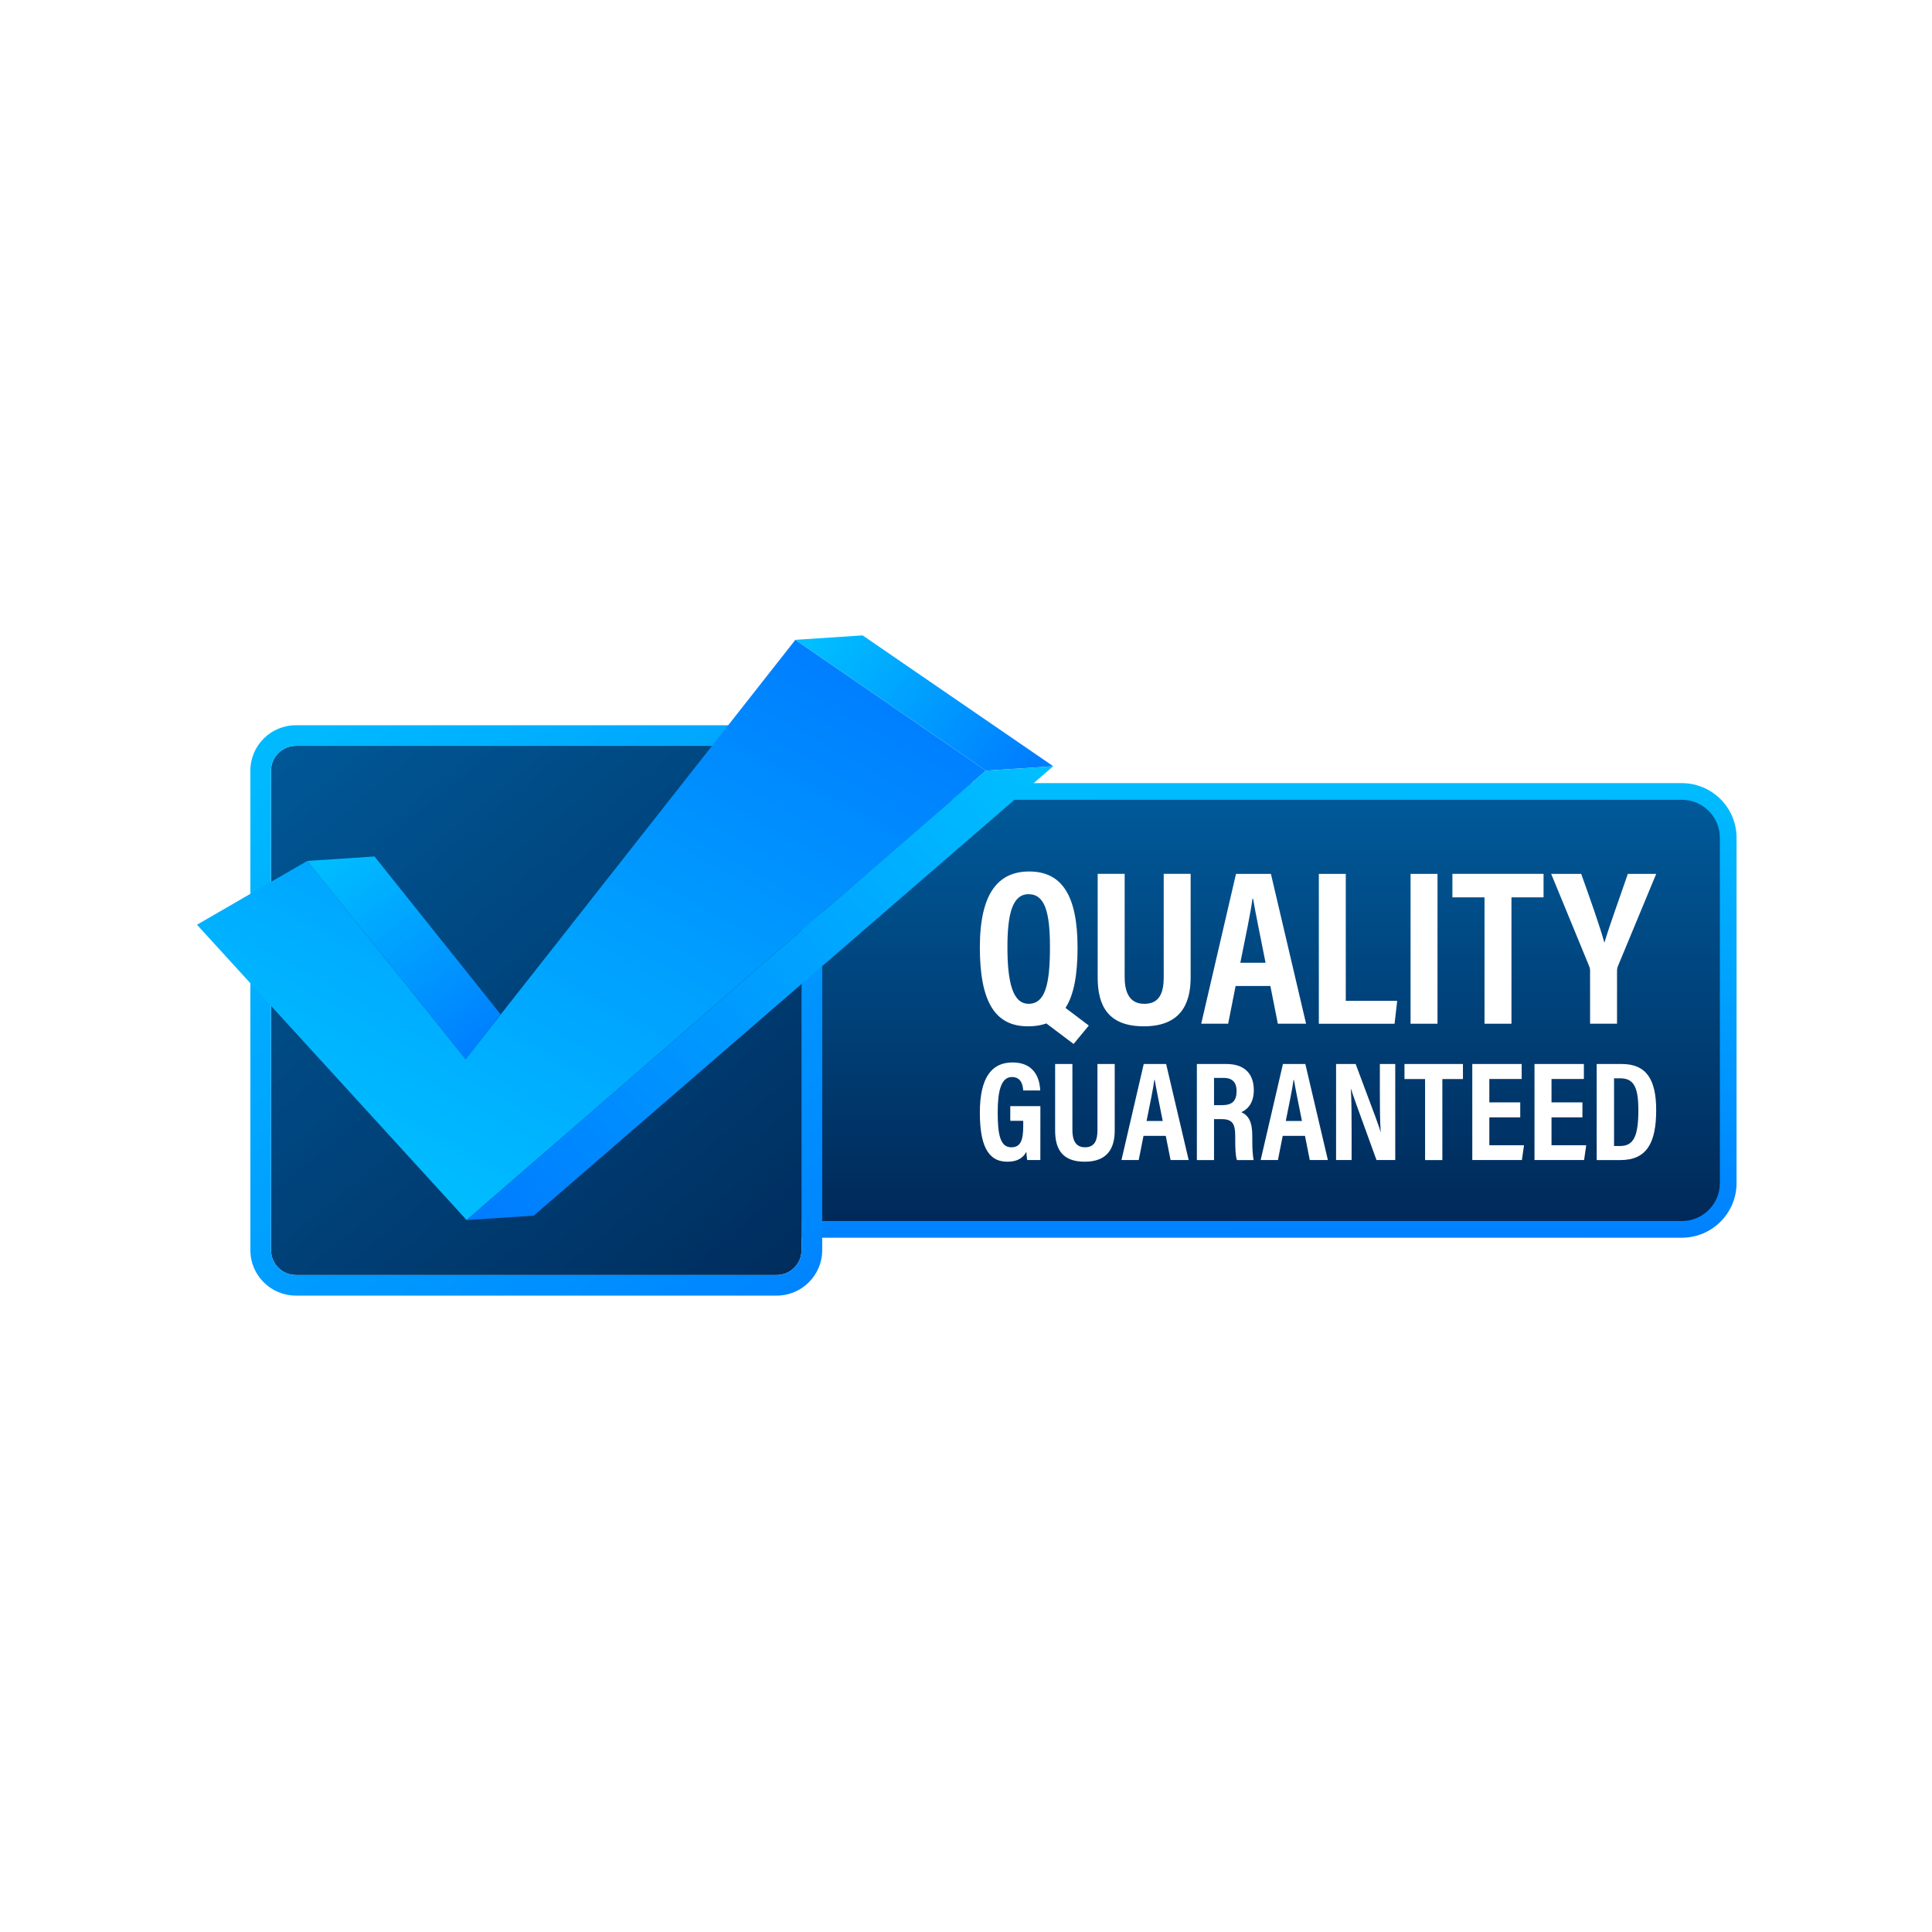 <svg version="1.2" preserveAspectRatio="xMidYMid meet" height="512" viewBox="0 0 384 384" zoomAndPan="magnify" width="512" xmlns:xlink="http://www.w3.org/1999/xlink" xmlns="http://www.w3.org/2000/svg"><defs><clipPath id="4878947394"><path d="M 134 155 L 345.152 155 L 345.152 247 L 134 247 Z M 134 155"></path></clipPath><clipPath id="5fa340499e"><path d="M 334.281 155.652 L 134.035 155.652 L 134.035 246.004 L 334.281 246.004 C 340.273 246.004 345.152 241.141 345.152 235.164 L 345.152 166.492 C 345.152 160.516 340.273 155.652 334.281 155.652 Z M 334.281 155.652"></path></clipPath><linearGradient id="ed37315a64" y2="339.408" gradientUnits="userSpaceOnUse" x2="327.818" y1="189.843" gradientTransform="matrix(0.612,0,0,0.61,39.152,39.284)" x1="327.143"><stop offset="0" style="stop-color:#00bdff;stop-opacity:1;"></stop><stop offset="0.01" style="stop-color:#00bcff;stop-opacity:1;"></stop><stop offset="0.016" style="stop-color:#00bcff;stop-opacity:1;"></stop><stop offset="0.031" style="stop-color:#00bbff;stop-opacity:1;"></stop><stop offset="0.047" style="stop-color:#00baff;stop-opacity:1;"></stop><stop offset="0.062" style="stop-color:#00baff;stop-opacity:1;"></stop><stop offset="0.078" style="stop-color:#00b9ff;stop-opacity:1;"></stop><stop offset="0.094" style="stop-color:#00b8ff;stop-opacity:1;"></stop><stop offset="0.109" style="stop-color:#00b7ff;stop-opacity:1;"></stop><stop offset="0.125" style="stop-color:#00b6ff;stop-opacity:1;"></stop><stop offset="0.141" style="stop-color:#00b5ff;stop-opacity:1;"></stop><stop offset="0.156" style="stop-color:#00b4ff;stop-opacity:1;"></stop><stop offset="0.172" style="stop-color:#00b3ff;stop-opacity:1;"></stop><stop offset="0.188" style="stop-color:#00b2ff;stop-opacity:1;"></stop><stop offset="0.203" style="stop-color:#00b1ff;stop-opacity:1;"></stop><stop offset="0.219" style="stop-color:#00b0ff;stop-opacity:1;"></stop><stop offset="0.234" style="stop-color:#00afff;stop-opacity:1;"></stop><stop offset="0.25" style="stop-color:#00aeff;stop-opacity:1;"></stop><stop offset="0.266" style="stop-color:#00adff;stop-opacity:1;"></stop><stop offset="0.281" style="stop-color:#00acff;stop-opacity:1;"></stop><stop offset="0.297" style="stop-color:#00abff;stop-opacity:1;"></stop><stop offset="0.312" style="stop-color:#00aaff;stop-opacity:1;"></stop><stop offset="0.328" style="stop-color:#00a9ff;stop-opacity:1;"></stop><stop offset="0.344" style="stop-color:#00a8ff;stop-opacity:1;"></stop><stop offset="0.359" style="stop-color:#00a8ff;stop-opacity:1;"></stop><stop offset="0.375" style="stop-color:#00a7ff;stop-opacity:1;"></stop><stop offset="0.391" style="stop-color:#00a6ff;stop-opacity:1;"></stop><stop offset="0.406" style="stop-color:#00a5ff;stop-opacity:1;"></stop><stop offset="0.422" style="stop-color:#00a4ff;stop-opacity:1;"></stop><stop offset="0.438" style="stop-color:#00a3ff;stop-opacity:1;"></stop><stop offset="0.453" style="stop-color:#00a2ff;stop-opacity:1;"></stop><stop offset="0.469" style="stop-color:#00a1ff;stop-opacity:1;"></stop><stop offset="0.484" style="stop-color:#00a0ff;stop-opacity:1;"></stop><stop offset="0.5" style="stop-color:#009fff;stop-opacity:1;"></stop><stop offset="0.516" style="stop-color:#009eff;stop-opacity:1;"></stop><stop offset="0.531" style="stop-color:#009dff;stop-opacity:1;"></stop><stop offset="0.547" style="stop-color:#009cff;stop-opacity:1;"></stop><stop offset="0.562" style="stop-color:#009bff;stop-opacity:1;"></stop><stop offset="0.578" style="stop-color:#009aff;stop-opacity:1;"></stop><stop offset="0.594" style="stop-color:#0099ff;stop-opacity:1;"></stop><stop offset="0.609" style="stop-color:#0098ff;stop-opacity:1;"></stop><stop offset="0.625" style="stop-color:#0097ff;stop-opacity:1;"></stop><stop offset="0.641" style="stop-color:#0096ff;stop-opacity:1;"></stop><stop offset="0.656" style="stop-color:#0096ff;stop-opacity:1;"></stop><stop offset="0.672" style="stop-color:#0095ff;stop-opacity:1;"></stop><stop offset="0.688" style="stop-color:#0094ff;stop-opacity:1;"></stop><stop offset="0.703" style="stop-color:#0093ff;stop-opacity:1;"></stop><stop offset="0.719" style="stop-color:#0092ff;stop-opacity:1;"></stop><stop offset="0.734" style="stop-color:#0091ff;stop-opacity:1;"></stop><stop offset="0.75" style="stop-color:#0090ff;stop-opacity:1;"></stop><stop offset="0.766" style="stop-color:#008fff;stop-opacity:1;"></stop><stop offset="0.781" style="stop-color:#008eff;stop-opacity:1;"></stop><stop offset="0.797" style="stop-color:#008dff;stop-opacity:1;"></stop><stop offset="0.812" style="stop-color:#008cff;stop-opacity:1;"></stop><stop offset="0.828" style="stop-color:#008bff;stop-opacity:1;"></stop><stop offset="0.844" style="stop-color:#008aff;stop-opacity:1;"></stop><stop offset="0.859" style="stop-color:#0089ff;stop-opacity:1;"></stop><stop offset="0.875" style="stop-color:#0088ff;stop-opacity:1;"></stop><stop offset="0.891" style="stop-color:#0087ff;stop-opacity:1;"></stop><stop offset="0.906" style="stop-color:#0086ff;stop-opacity:1;"></stop><stop offset="0.922" style="stop-color:#0085ff;stop-opacity:1;"></stop><stop offset="0.938" style="stop-color:#0085ff;stop-opacity:1;"></stop><stop offset="0.953" style="stop-color:#0084ff;stop-opacity:1;"></stop><stop offset="0.969" style="stop-color:#0083ff;stop-opacity:1;"></stop><stop offset="0.984" style="stop-color:#0082ff;stop-opacity:1;"></stop><stop offset="0.99" style="stop-color:#0081ff;stop-opacity:1;"></stop><stop offset="1" style="stop-color:#0080ff;stop-opacity:1;"></stop></linearGradient><clipPath id="9014ebb30a"><path d="M 134 158 L 342 158 L 342 243 L 134 243 Z M 134 158"></path></clipPath><clipPath id="1d8d782b06"><path d="M 334.281 158.965 L 134.035 158.965 L 134.035 242.691 L 334.281 242.691 C 338.449 242.691 341.836 239.32 341.836 235.156 L 341.836 166.492 C 341.828 162.336 338.449 158.965 334.281 158.965 Z M 334.281 158.965"></path></clipPath><linearGradient id="732b9bb0ac" y2="333.2" gradientUnits="userSpaceOnUse" x2="324.807" y1="196.05" gradientTransform="matrix(0.612,0,0,0.61,39.152,39.284)" x1="324.807"><stop offset="0" style="stop-color:#005999;stop-opacity:1;"></stop><stop offset="0.008" style="stop-color:#005999;stop-opacity:1;"></stop><stop offset="0.016" style="stop-color:#005998;stop-opacity:1;"></stop><stop offset="0.023" style="stop-color:#005898;stop-opacity:1;"></stop><stop offset="0.031" style="stop-color:#005897;stop-opacity:1;"></stop><stop offset="0.039" style="stop-color:#005897;stop-opacity:1;"></stop><stop offset="0.047" style="stop-color:#005796;stop-opacity:1;"></stop><stop offset="0.055" style="stop-color:#005796;stop-opacity:1;"></stop><stop offset="0.062" style="stop-color:#005795;stop-opacity:1;"></stop><stop offset="0.07" style="stop-color:#005695;stop-opacity:1;"></stop><stop offset="0.078" style="stop-color:#005694;stop-opacity:1;"></stop><stop offset="0.086" style="stop-color:#005594;stop-opacity:1;"></stop><stop offset="0.094" style="stop-color:#005593;stop-opacity:1;"></stop><stop offset="0.102" style="stop-color:#005593;stop-opacity:1;"></stop><stop offset="0.109" style="stop-color:#005492;stop-opacity:1;"></stop><stop offset="0.117" style="stop-color:#005492;stop-opacity:1;"></stop><stop offset="0.125" style="stop-color:#005391;stop-opacity:1;"></stop><stop offset="0.133" style="stop-color:#005391;stop-opacity:1;"></stop><stop offset="0.141" style="stop-color:#005390;stop-opacity:1;"></stop><stop offset="0.148" style="stop-color:#005290;stop-opacity:1;"></stop><stop offset="0.156" style="stop-color:#00528f;stop-opacity:1;"></stop><stop offset="0.164" style="stop-color:#00528f;stop-opacity:1;"></stop><stop offset="0.172" style="stop-color:#00518e;stop-opacity:1;"></stop><stop offset="0.18" style="stop-color:#00518e;stop-opacity:1;"></stop><stop offset="0.188" style="stop-color:#00508d;stop-opacity:1;"></stop><stop offset="0.195" style="stop-color:#00508d;stop-opacity:1;"></stop><stop offset="0.203" style="stop-color:#00508c;stop-opacity:1;"></stop><stop offset="0.211" style="stop-color:#004f8c;stop-opacity:1;"></stop><stop offset="0.219" style="stop-color:#004f8b;stop-opacity:1;"></stop><stop offset="0.227" style="stop-color:#004f8b;stop-opacity:1;"></stop><stop offset="0.234" style="stop-color:#004e8a;stop-opacity:1;"></stop><stop offset="0.242" style="stop-color:#004e8a;stop-opacity:1;"></stop><stop offset="0.25" style="stop-color:#004d89;stop-opacity:1;"></stop><stop offset="0.258" style="stop-color:#004d89;stop-opacity:1;"></stop><stop offset="0.266" style="stop-color:#004d88;stop-opacity:1;"></stop><stop offset="0.273" style="stop-color:#004c88;stop-opacity:1;"></stop><stop offset="0.281" style="stop-color:#004c87;stop-opacity:1;"></stop><stop offset="0.289" style="stop-color:#004c87;stop-opacity:1;"></stop><stop offset="0.297" style="stop-color:#004b86;stop-opacity:1;"></stop><stop offset="0.305" style="stop-color:#004b86;stop-opacity:1;"></stop><stop offset="0.312" style="stop-color:#004a85;stop-opacity:1;"></stop><stop offset="0.32" style="stop-color:#004a85;stop-opacity:1;"></stop><stop offset="0.328" style="stop-color:#004a84;stop-opacity:1;"></stop><stop offset="0.336" style="stop-color:#004984;stop-opacity:1;"></stop><stop offset="0.344" style="stop-color:#004983;stop-opacity:1;"></stop><stop offset="0.352" style="stop-color:#004983;stop-opacity:1;"></stop><stop offset="0.359" style="stop-color:#004882;stop-opacity:1;"></stop><stop offset="0.367" style="stop-color:#004882;stop-opacity:1;"></stop><stop offset="0.375" style="stop-color:#004781;stop-opacity:1;"></stop><stop offset="0.383" style="stop-color:#004781;stop-opacity:1;"></stop><stop offset="0.391" style="stop-color:#004780;stop-opacity:1;"></stop><stop offset="0.398" style="stop-color:#004680;stop-opacity:1;"></stop><stop offset="0.406" style="stop-color:#00467f;stop-opacity:1;"></stop><stop offset="0.414" style="stop-color:#00457f;stop-opacity:1;"></stop><stop offset="0.422" style="stop-color:#00457e;stop-opacity:1;"></stop><stop offset="0.43" style="stop-color:#00457e;stop-opacity:1;"></stop><stop offset="0.438" style="stop-color:#00447d;stop-opacity:1;"></stop><stop offset="0.445" style="stop-color:#00447d;stop-opacity:1;"></stop><stop offset="0.453" style="stop-color:#00447c;stop-opacity:1;"></stop><stop offset="0.461" style="stop-color:#00437c;stop-opacity:1;"></stop><stop offset="0.469" style="stop-color:#00437b;stop-opacity:1;"></stop><stop offset="0.477" style="stop-color:#00427b;stop-opacity:1;"></stop><stop offset="0.484" style="stop-color:#00427a;stop-opacity:1;"></stop><stop offset="0.492" style="stop-color:#00427a;stop-opacity:1;"></stop><stop offset="0.5" style="stop-color:#004179;stop-opacity:1;"></stop><stop offset="0.508" style="stop-color:#004179;stop-opacity:1;"></stop><stop offset="0.516" style="stop-color:#004178;stop-opacity:1;"></stop><stop offset="0.523" style="stop-color:#004078;stop-opacity:1;"></stop><stop offset="0.531" style="stop-color:#004077;stop-opacity:1;"></stop><stop offset="0.539" style="stop-color:#003f77;stop-opacity:1;"></stop><stop offset="0.547" style="stop-color:#003f76;stop-opacity:1;"></stop><stop offset="0.555" style="stop-color:#003f76;stop-opacity:1;"></stop><stop offset="0.562" style="stop-color:#003e75;stop-opacity:1;"></stop><stop offset="0.57" style="stop-color:#003e74;stop-opacity:1;"></stop><stop offset="0.578" style="stop-color:#003e74;stop-opacity:1;"></stop><stop offset="0.586" style="stop-color:#003d73;stop-opacity:1;"></stop><stop offset="0.594" style="stop-color:#003d73;stop-opacity:1;"></stop><stop offset="0.602" style="stop-color:#003c72;stop-opacity:1;"></stop><stop offset="0.609" style="stop-color:#003c72;stop-opacity:1;"></stop><stop offset="0.617" style="stop-color:#003c71;stop-opacity:1;"></stop><stop offset="0.625" style="stop-color:#003b71;stop-opacity:1;"></stop><stop offset="0.633" style="stop-color:#003b70;stop-opacity:1;"></stop><stop offset="0.641" style="stop-color:#003a70;stop-opacity:1;"></stop><stop offset="0.648" style="stop-color:#003a6f;stop-opacity:1;"></stop><stop offset="0.656" style="stop-color:#003a6f;stop-opacity:1;"></stop><stop offset="0.664" style="stop-color:#00396e;stop-opacity:1;"></stop><stop offset="0.672" style="stop-color:#00396e;stop-opacity:1;"></stop><stop offset="0.68" style="stop-color:#00396d;stop-opacity:1;"></stop><stop offset="0.688" style="stop-color:#00386d;stop-opacity:1;"></stop><stop offset="0.695" style="stop-color:#00386c;stop-opacity:1;"></stop><stop offset="0.703" style="stop-color:#00376c;stop-opacity:1;"></stop><stop offset="0.711" style="stop-color:#00376b;stop-opacity:1;"></stop><stop offset="0.719" style="stop-color:#00376b;stop-opacity:1;"></stop><stop offset="0.727" style="stop-color:#00366a;stop-opacity:1;"></stop><stop offset="0.734" style="stop-color:#00366a;stop-opacity:1;"></stop><stop offset="0.742" style="stop-color:#003669;stop-opacity:1;"></stop><stop offset="0.75" style="stop-color:#003569;stop-opacity:1;"></stop><stop offset="0.758" style="stop-color:#003568;stop-opacity:1;"></stop><stop offset="0.766" style="stop-color:#003468;stop-opacity:1;"></stop><stop offset="0.773" style="stop-color:#003467;stop-opacity:1;"></stop><stop offset="0.781" style="stop-color:#003467;stop-opacity:1;"></stop><stop offset="0.789" style="stop-color:#003366;stop-opacity:1;"></stop><stop offset="0.797" style="stop-color:#003366;stop-opacity:1;"></stop><stop offset="0.805" style="stop-color:#003365;stop-opacity:1;"></stop><stop offset="0.812" style="stop-color:#003265;stop-opacity:1;"></stop><stop offset="0.82" style="stop-color:#003264;stop-opacity:1;"></stop><stop offset="0.828" style="stop-color:#003164;stop-opacity:1;"></stop><stop offset="0.836" style="stop-color:#003163;stop-opacity:1;"></stop><stop offset="0.844" style="stop-color:#003163;stop-opacity:1;"></stop><stop offset="0.852" style="stop-color:#003062;stop-opacity:1;"></stop><stop offset="0.859" style="stop-color:#003062;stop-opacity:1;"></stop><stop offset="0.867" style="stop-color:#003061;stop-opacity:1;"></stop><stop offset="0.875" style="stop-color:#002f61;stop-opacity:1;"></stop><stop offset="0.883" style="stop-color:#002f60;stop-opacity:1;"></stop><stop offset="0.891" style="stop-color:#002e60;stop-opacity:1;"></stop><stop offset="0.898" style="stop-color:#002e5f;stop-opacity:1;"></stop><stop offset="0.906" style="stop-color:#002e5f;stop-opacity:1;"></stop><stop offset="0.914" style="stop-color:#002d5e;stop-opacity:1;"></stop><stop offset="0.922" style="stop-color:#002d5e;stop-opacity:1;"></stop><stop offset="0.93" style="stop-color:#002c5d;stop-opacity:1;"></stop><stop offset="0.938" style="stop-color:#002c5d;stop-opacity:1;"></stop><stop offset="0.945" style="stop-color:#002c5c;stop-opacity:1;"></stop><stop offset="0.953" style="stop-color:#002b5c;stop-opacity:1;"></stop><stop offset="0.961" style="stop-color:#002b5b;stop-opacity:1;"></stop><stop offset="0.969" style="stop-color:#002b5b;stop-opacity:1;"></stop><stop offset="0.977" style="stop-color:#002a5a;stop-opacity:1;"></stop><stop offset="0.984" style="stop-color:#002a5a;stop-opacity:1;"></stop><stop offset="0.992" style="stop-color:#002959;stop-opacity:1;"></stop><stop offset="1" style="stop-color:#002959;stop-opacity:1;"></stop></linearGradient><clipPath id="62f7bed5b3"><path d="M 53 148 L 160 148 L 160 254 L 53 254 Z M 53 148"></path></clipPath><clipPath id="c6108e53c2"><path d="M 58.809 148.238 C 56.086 148.238 53.871 150.449 53.871 153.168 L 53.871 248.488 C 53.871 251.207 56.086 253.418 58.809 253.418 L 154.371 253.418 C 157.098 253.418 159.312 251.207 159.312 248.488 L 159.312 153.168 C 159.312 150.449 157.098 148.238 154.371 148.238 Z M 58.809 148.238"></path></clipPath><linearGradient id="80b9603edd" y2="357.809" gradientUnits="userSpaceOnUse" x2="187.899" y1="171.44" gradientTransform="matrix(0.612,0,0,0.61,39.152,39.284)" x1="32.493"><stop offset="0" style="stop-color:#005897;stop-opacity:1;"></stop><stop offset="0.016" style="stop-color:#005797;stop-opacity:1;"></stop><stop offset="0.031" style="stop-color:#005796;stop-opacity:1;"></stop><stop offset="0.047" style="stop-color:#005695;stop-opacity:1;"></stop><stop offset="0.062" style="stop-color:#005594;stop-opacity:1;"></stop><stop offset="0.078" style="stop-color:#005593;stop-opacity:1;"></stop><stop offset="0.094" style="stop-color:#005492;stop-opacity:1;"></stop><stop offset="0.109" style="stop-color:#005391;stop-opacity:1;"></stop><stop offset="0.125" style="stop-color:#005390;stop-opacity:1;"></stop><stop offset="0.141" style="stop-color:#00528f;stop-opacity:1;"></stop><stop offset="0.156" style="stop-color:#00518e;stop-opacity:1;"></stop><stop offset="0.172" style="stop-color:#00518d;stop-opacity:1;"></stop><stop offset="0.188" style="stop-color:#00508c;stop-opacity:1;"></stop><stop offset="0.203" style="stop-color:#004f8c;stop-opacity:1;"></stop><stop offset="0.219" style="stop-color:#004f8b;stop-opacity:1;"></stop><stop offset="0.234" style="stop-color:#004e8a;stop-opacity:1;"></stop><stop offset="0.25" style="stop-color:#004d89;stop-opacity:1;"></stop><stop offset="0.266" style="stop-color:#004c88;stop-opacity:1;"></stop><stop offset="0.281" style="stop-color:#004c87;stop-opacity:1;"></stop><stop offset="0.297" style="stop-color:#004b86;stop-opacity:1;"></stop><stop offset="0.312" style="stop-color:#004a85;stop-opacity:1;"></stop><stop offset="0.328" style="stop-color:#004a84;stop-opacity:1;"></stop><stop offset="0.344" style="stop-color:#004983;stop-opacity:1;"></stop><stop offset="0.359" style="stop-color:#004882;stop-opacity:1;"></stop><stop offset="0.375" style="stop-color:#004882;stop-opacity:1;"></stop><stop offset="0.391" style="stop-color:#004781;stop-opacity:1;"></stop><stop offset="0.406" style="stop-color:#004680;stop-opacity:1;"></stop><stop offset="0.422" style="stop-color:#00467f;stop-opacity:1;"></stop><stop offset="0.438" style="stop-color:#00457e;stop-opacity:1;"></stop><stop offset="0.453" style="stop-color:#00447d;stop-opacity:1;"></stop><stop offset="0.455" style="stop-color:#00447c;stop-opacity:1;"></stop><stop offset="0.469" style="stop-color:#00437c;stop-opacity:1;"></stop><stop offset="0.484" style="stop-color:#00437b;stop-opacity:1;"></stop><stop offset="0.5" style="stop-color:#00427a;stop-opacity:1;"></stop><stop offset="0.516" style="stop-color:#004279;stop-opacity:1;"></stop><stop offset="0.531" style="stop-color:#004178;stop-opacity:1;"></stop><stop offset="0.545" style="stop-color:#004078;stop-opacity:1;"></stop><stop offset="0.547" style="stop-color:#004077;stop-opacity:1;"></stop><stop offset="0.562" style="stop-color:#004077;stop-opacity:1;"></stop><stop offset="0.578" style="stop-color:#003f76;stop-opacity:1;"></stop><stop offset="0.594" style="stop-color:#003e75;stop-opacity:1;"></stop><stop offset="0.609" style="stop-color:#003d74;stop-opacity:1;"></stop><stop offset="0.625" style="stop-color:#003d73;stop-opacity:1;"></stop><stop offset="0.641" style="stop-color:#003c72;stop-opacity:1;"></stop><stop offset="0.656" style="stop-color:#003b71;stop-opacity:1;"></stop><stop offset="0.672" style="stop-color:#003b70;stop-opacity:1;"></stop><stop offset="0.688" style="stop-color:#003a6f;stop-opacity:1;"></stop><stop offset="0.703" style="stop-color:#00396e;stop-opacity:1;"></stop><stop offset="0.719" style="stop-color:#00396e;stop-opacity:1;"></stop><stop offset="0.734" style="stop-color:#00386d;stop-opacity:1;"></stop><stop offset="0.75" style="stop-color:#00376c;stop-opacity:1;"></stop><stop offset="0.766" style="stop-color:#00376b;stop-opacity:1;"></stop><stop offset="0.781" style="stop-color:#00366a;stop-opacity:1;"></stop><stop offset="0.797" style="stop-color:#003569;stop-opacity:1;"></stop><stop offset="0.812" style="stop-color:#003568;stop-opacity:1;"></stop><stop offset="0.828" style="stop-color:#003467;stop-opacity:1;"></stop><stop offset="0.844" style="stop-color:#003366;stop-opacity:1;"></stop><stop offset="0.859" style="stop-color:#003365;stop-opacity:1;"></stop><stop offset="0.875" style="stop-color:#003264;stop-opacity:1;"></stop><stop offset="0.891" style="stop-color:#003164;stop-opacity:1;"></stop><stop offset="0.906" style="stop-color:#003063;stop-opacity:1;"></stop><stop offset="0.922" style="stop-color:#003062;stop-opacity:1;"></stop><stop offset="0.938" style="stop-color:#002f61;stop-opacity:1;"></stop><stop offset="0.953" style="stop-color:#002e60;stop-opacity:1;"></stop><stop offset="0.969" style="stop-color:#002e5f;stop-opacity:1;"></stop><stop offset="0.984" style="stop-color:#002d5e;stop-opacity:1;"></stop><stop offset="1" style="stop-color:#002c5d;stop-opacity:1;"></stop></linearGradient><clipPath id="a4cc7a0824"><path d="M 49 144 L 164 144 L 164 257.523 L 49 257.523 Z M 49 144"></path></clipPath><clipPath id="d53552980f"><path d="M 154.371 257.512 L 58.809 257.512 C 53.82 257.512 49.762 253.465 49.762 248.488 L 49.762 153.168 C 49.762 148.191 53.82 144.145 58.809 144.145 L 154.371 144.145 C 159.359 144.145 163.418 148.191 163.418 153.168 L 163.418 248.488 C 163.418 253.465 159.359 257.512 154.371 257.512 Z M 58.809 148.238 C 56.086 148.238 53.871 150.449 53.871 153.168 L 53.871 248.488 C 53.871 251.207 56.086 253.418 58.809 253.418 L 154.371 253.418 C 157.098 253.418 159.312 251.207 159.312 248.488 L 159.312 153.168 C 159.312 150.449 157.098 148.238 154.371 148.238 Z M 58.809 148.238"></path></clipPath><linearGradient id="a1bb54911d" y2="365.067" gradientUnits="userSpaceOnUse" x2="193.952" y1="164.182" gradientTransform="matrix(0.612,0,0,0.61,39.152,39.284)" x1="26.44"><stop offset="0" style="stop-color:#00bcff;stop-opacity:1;"></stop><stop offset="0.016" style="stop-color:#00bbff;stop-opacity:1;"></stop><stop offset="0.031" style="stop-color:#00baff;stop-opacity:1;"></stop><stop offset="0.047" style="stop-color:#00b9ff;stop-opacity:1;"></stop><stop offset="0.062" style="stop-color:#00b9ff;stop-opacity:1;"></stop><stop offset="0.078" style="stop-color:#00b8ff;stop-opacity:1;"></stop><stop offset="0.094" style="stop-color:#00b7ff;stop-opacity:1;"></stop><stop offset="0.109" style="stop-color:#00b6ff;stop-opacity:1;"></stop><stop offset="0.125" style="stop-color:#00b5ff;stop-opacity:1;"></stop><stop offset="0.141" style="stop-color:#00b4ff;stop-opacity:1;"></stop><stop offset="0.156" style="stop-color:#00b3ff;stop-opacity:1;"></stop><stop offset="0.172" style="stop-color:#00b2ff;stop-opacity:1;"></stop><stop offset="0.188" style="stop-color:#00b1ff;stop-opacity:1;"></stop><stop offset="0.203" style="stop-color:#00b1ff;stop-opacity:1;"></stop><stop offset="0.219" style="stop-color:#00b0ff;stop-opacity:1;"></stop><stop offset="0.234" style="stop-color:#00afff;stop-opacity:1;"></stop><stop offset="0.25" style="stop-color:#00aeff;stop-opacity:1;"></stop><stop offset="0.266" style="stop-color:#00adff;stop-opacity:1;"></stop><stop offset="0.281" style="stop-color:#00acff;stop-opacity:1;"></stop><stop offset="0.297" style="stop-color:#00abff;stop-opacity:1;"></stop><stop offset="0.312" style="stop-color:#00aaff;stop-opacity:1;"></stop><stop offset="0.328" style="stop-color:#00a9ff;stop-opacity:1;"></stop><stop offset="0.344" style="stop-color:#00a9ff;stop-opacity:1;"></stop><stop offset="0.359" style="stop-color:#00a8ff;stop-opacity:1;"></stop><stop offset="0.375" style="stop-color:#00a7ff;stop-opacity:1;"></stop><stop offset="0.391" style="stop-color:#00a6ff;stop-opacity:1;"></stop><stop offset="0.406" style="stop-color:#00a5ff;stop-opacity:1;"></stop><stop offset="0.422" style="stop-color:#00a4ff;stop-opacity:1;"></stop><stop offset="0.438" style="stop-color:#00a3ff;stop-opacity:1;"></stop><stop offset="0.453" style="stop-color:#00a2ff;stop-opacity:1;"></stop><stop offset="0.455" style="stop-color:#00a1ff;stop-opacity:1;"></stop><stop offset="0.469" style="stop-color:#00a1ff;stop-opacity:1;"></stop><stop offset="0.484" style="stop-color:#00a1ff;stop-opacity:1;"></stop><stop offset="0.5" style="stop-color:#00a0ff;stop-opacity:1;"></stop><stop offset="0.516" style="stop-color:#009fff;stop-opacity:1;"></stop><stop offset="0.531" style="stop-color:#009eff;stop-opacity:1;"></stop><stop offset="0.545" style="stop-color:#009dff;stop-opacity:1;"></stop><stop offset="0.547" style="stop-color:#009dff;stop-opacity:1;"></stop><stop offset="0.562" style="stop-color:#009cff;stop-opacity:1;"></stop><stop offset="0.578" style="stop-color:#009bff;stop-opacity:1;"></stop><stop offset="0.594" style="stop-color:#009aff;stop-opacity:1;"></stop><stop offset="0.609" style="stop-color:#0099ff;stop-opacity:1;"></stop><stop offset="0.625" style="stop-color:#0099ff;stop-opacity:1;"></stop><stop offset="0.641" style="stop-color:#0098ff;stop-opacity:1;"></stop><stop offset="0.656" style="stop-color:#0097ff;stop-opacity:1;"></stop><stop offset="0.672" style="stop-color:#0096ff;stop-opacity:1;"></stop><stop offset="0.688" style="stop-color:#0095ff;stop-opacity:1;"></stop><stop offset="0.703" style="stop-color:#0094ff;stop-opacity:1;"></stop><stop offset="0.719" style="stop-color:#0093ff;stop-opacity:1;"></stop><stop offset="0.734" style="stop-color:#0092ff;stop-opacity:1;"></stop><stop offset="0.75" style="stop-color:#0091ff;stop-opacity:1;"></stop><stop offset="0.766" style="stop-color:#0091ff;stop-opacity:1;"></stop><stop offset="0.781" style="stop-color:#0090ff;stop-opacity:1;"></stop><stop offset="0.797" style="stop-color:#008fff;stop-opacity:1;"></stop><stop offset="0.812" style="stop-color:#008eff;stop-opacity:1;"></stop><stop offset="0.828" style="stop-color:#008dff;stop-opacity:1;"></stop><stop offset="0.844" style="stop-color:#008cff;stop-opacity:1;"></stop><stop offset="0.859" style="stop-color:#008bff;stop-opacity:1;"></stop><stop offset="0.875" style="stop-color:#008aff;stop-opacity:1;"></stop><stop offset="0.891" style="stop-color:#0089ff;stop-opacity:1;"></stop><stop offset="0.906" style="stop-color:#0089ff;stop-opacity:1;"></stop><stop offset="0.922" style="stop-color:#0088ff;stop-opacity:1;"></stop><stop offset="0.938" style="stop-color:#0087ff;stop-opacity:1;"></stop><stop offset="0.953" style="stop-color:#0086ff;stop-opacity:1;"></stop><stop offset="0.969" style="stop-color:#0085ff;stop-opacity:1;"></stop><stop offset="0.984" style="stop-color:#0084ff;stop-opacity:1;"></stop><stop offset="1" style="stop-color:#0083ff;stop-opacity:1;"></stop></linearGradient><clipPath id="d8d6896cc2"><path d="M 39.152 127 L 196 127 L 196 243 L 39.152 243 Z M 39.152 127"></path></clipPath><clipPath id="92be18f5bb"><path d="M 195.969 153.18 L 158.086 127.172 L 92.543 210.508 L 61.066 171.113 L 39.152 183.801 L 92.746 242.496 Z M 195.969 153.18"></path></clipPath><linearGradient id="5c63f49cca" y2="105.521" gradientUnits="userSpaceOnUse" x2="187.401" y1="358.599" gradientTransform="matrix(0.612,0,0,0.61,39.152,39.284)" x1="46.047"><stop offset="0" style="stop-color:#00beff;stop-opacity:1;"></stop><stop offset="0.125" style="stop-color:#00beff;stop-opacity:1;"></stop><stop offset="0.141" style="stop-color:#00beff;stop-opacity:1;"></stop><stop offset="0.148" style="stop-color:#00bdff;stop-opacity:1;"></stop><stop offset="0.156" style="stop-color:#00bcff;stop-opacity:1;"></stop><stop offset="0.164" style="stop-color:#00bcff;stop-opacity:1;"></stop><stop offset="0.172" style="stop-color:#00bbff;stop-opacity:1;"></stop><stop offset="0.18" style="stop-color:#00bbff;stop-opacity:1;"></stop><stop offset="0.188" style="stop-color:#00baff;stop-opacity:1;"></stop><stop offset="0.195" style="stop-color:#00b9ff;stop-opacity:1;"></stop><stop offset="0.203" style="stop-color:#00b9ff;stop-opacity:1;"></stop><stop offset="0.211" style="stop-color:#00b8ff;stop-opacity:1;"></stop><stop offset="0.219" style="stop-color:#00b7ff;stop-opacity:1;"></stop><stop offset="0.227" style="stop-color:#00b7ff;stop-opacity:1;"></stop><stop offset="0.234" style="stop-color:#00b6ff;stop-opacity:1;"></stop><stop offset="0.242" style="stop-color:#00b5ff;stop-opacity:1;"></stop><stop offset="0.25" style="stop-color:#00b5ff;stop-opacity:1;"></stop><stop offset="0.258" style="stop-color:#00b4ff;stop-opacity:1;"></stop><stop offset="0.266" style="stop-color:#00b3ff;stop-opacity:1;"></stop><stop offset="0.273" style="stop-color:#00b3ff;stop-opacity:1;"></stop><stop offset="0.281" style="stop-color:#00b2ff;stop-opacity:1;"></stop><stop offset="0.289" style="stop-color:#00b1ff;stop-opacity:1;"></stop><stop offset="0.297" style="stop-color:#00b1ff;stop-opacity:1;"></stop><stop offset="0.305" style="stop-color:#00b0ff;stop-opacity:1;"></stop><stop offset="0.312" style="stop-color:#00afff;stop-opacity:1;"></stop><stop offset="0.32" style="stop-color:#00afff;stop-opacity:1;"></stop><stop offset="0.328" style="stop-color:#00aeff;stop-opacity:1;"></stop><stop offset="0.336" style="stop-color:#00adff;stop-opacity:1;"></stop><stop offset="0.344" style="stop-color:#00adff;stop-opacity:1;"></stop><stop offset="0.352" style="stop-color:#00acff;stop-opacity:1;"></stop><stop offset="0.359" style="stop-color:#00abff;stop-opacity:1;"></stop><stop offset="0.367" style="stop-color:#00abff;stop-opacity:1;"></stop><stop offset="0.375" style="stop-color:#00aaff;stop-opacity:1;"></stop><stop offset="0.383" style="stop-color:#00a9ff;stop-opacity:1;"></stop><stop offset="0.391" style="stop-color:#00a9ff;stop-opacity:1;"></stop><stop offset="0.398" style="stop-color:#00a8ff;stop-opacity:1;"></stop><stop offset="0.406" style="stop-color:#00a7ff;stop-opacity:1;"></stop><stop offset="0.414" style="stop-color:#00a7ff;stop-opacity:1;"></stop><stop offset="0.422" style="stop-color:#00a6ff;stop-opacity:1;"></stop><stop offset="0.43" style="stop-color:#00a5ff;stop-opacity:1;"></stop><stop offset="0.431" style="stop-color:#00a5ff;stop-opacity:1;"></stop><stop offset="0.438" style="stop-color:#00a4ff;stop-opacity:1;"></stop><stop offset="0.445" style="stop-color:#00a4ff;stop-opacity:1;"></stop><stop offset="0.453" style="stop-color:#00a3ff;stop-opacity:1;"></stop><stop offset="0.461" style="stop-color:#00a3ff;stop-opacity:1;"></stop><stop offset="0.469" style="stop-color:#00a2ff;stop-opacity:1;"></stop><stop offset="0.477" style="stop-color:#00a2ff;stop-opacity:1;"></stop><stop offset="0.484" style="stop-color:#00a1ff;stop-opacity:1;"></stop><stop offset="0.492" style="stop-color:#00a0ff;stop-opacity:1;"></stop><stop offset="0.5" style="stop-color:#00a0ff;stop-opacity:1;"></stop><stop offset="0.508" style="stop-color:#009fff;stop-opacity:1;"></stop><stop offset="0.516" style="stop-color:#009eff;stop-opacity:1;"></stop><stop offset="0.523" style="stop-color:#009eff;stop-opacity:1;"></stop><stop offset="0.531" style="stop-color:#009dff;stop-opacity:1;"></stop><stop offset="0.539" style="stop-color:#009cff;stop-opacity:1;"></stop><stop offset="0.547" style="stop-color:#009cff;stop-opacity:1;"></stop><stop offset="0.555" style="stop-color:#009bff;stop-opacity:1;"></stop><stop offset="0.562" style="stop-color:#009aff;stop-opacity:1;"></stop><stop offset="0.569" style="stop-color:#009aff;stop-opacity:1;"></stop><stop offset="0.57" style="stop-color:#0099ff;stop-opacity:1;"></stop><stop offset="0.578" style="stop-color:#0099ff;stop-opacity:1;"></stop><stop offset="0.586" style="stop-color:#0098ff;stop-opacity:1;"></stop><stop offset="0.594" style="stop-color:#0098ff;stop-opacity:1;"></stop><stop offset="0.602" style="stop-color:#0097ff;stop-opacity:1;"></stop><stop offset="0.609" style="stop-color:#0096ff;stop-opacity:1;"></stop><stop offset="0.617" style="stop-color:#0096ff;stop-opacity:1;"></stop><stop offset="0.625" style="stop-color:#0095ff;stop-opacity:1;"></stop><stop offset="0.633" style="stop-color:#0094ff;stop-opacity:1;"></stop><stop offset="0.641" style="stop-color:#0094ff;stop-opacity:1;"></stop><stop offset="0.648" style="stop-color:#0093ff;stop-opacity:1;"></stop><stop offset="0.656" style="stop-color:#0092ff;stop-opacity:1;"></stop><stop offset="0.664" style="stop-color:#0092ff;stop-opacity:1;"></stop><stop offset="0.672" style="stop-color:#0091ff;stop-opacity:1;"></stop><stop offset="0.68" style="stop-color:#0090ff;stop-opacity:1;"></stop><stop offset="0.688" style="stop-color:#0090ff;stop-opacity:1;"></stop><stop offset="0.695" style="stop-color:#008fff;stop-opacity:1;"></stop><stop offset="0.703" style="stop-color:#008eff;stop-opacity:1;"></stop><stop offset="0.711" style="stop-color:#008eff;stop-opacity:1;"></stop><stop offset="0.719" style="stop-color:#008dff;stop-opacity:1;"></stop><stop offset="0.727" style="stop-color:#008cff;stop-opacity:1;"></stop><stop offset="0.734" style="stop-color:#008cff;stop-opacity:1;"></stop><stop offset="0.742" style="stop-color:#008bff;stop-opacity:1;"></stop><stop offset="0.75" style="stop-color:#008bff;stop-opacity:1;"></stop><stop offset="0.758" style="stop-color:#008aff;stop-opacity:1;"></stop><stop offset="0.766" style="stop-color:#0089ff;stop-opacity:1;"></stop><stop offset="0.773" style="stop-color:#0089ff;stop-opacity:1;"></stop><stop offset="0.781" style="stop-color:#0088ff;stop-opacity:1;"></stop><stop offset="0.789" style="stop-color:#0087ff;stop-opacity:1;"></stop><stop offset="0.797" style="stop-color:#0087ff;stop-opacity:1;"></stop><stop offset="0.805" style="stop-color:#0086ff;stop-opacity:1;"></stop><stop offset="0.812" style="stop-color:#0085ff;stop-opacity:1;"></stop><stop offset="0.82" style="stop-color:#0085ff;stop-opacity:1;"></stop><stop offset="0.828" style="stop-color:#0084ff;stop-opacity:1;"></stop><stop offset="0.836" style="stop-color:#0083ff;stop-opacity:1;"></stop><stop offset="0.844" style="stop-color:#0083ff;stop-opacity:1;"></stop><stop offset="0.852" style="stop-color:#0082ff;stop-opacity:1;"></stop><stop offset="0.859" style="stop-color:#0081ff;stop-opacity:1;"></stop><stop offset="0.867" style="stop-color:#0081ff;stop-opacity:1;"></stop><stop offset="0.875" style="stop-color:#0080ff;stop-opacity:1;"></stop><stop offset="0.883" style="stop-color:#007fff;stop-opacity:1;"></stop><stop offset="0.891" style="stop-color:#007fff;stop-opacity:1;"></stop><stop offset="0.898" style="stop-color:#007eff;stop-opacity:1;"></stop><stop offset="0.906" style="stop-color:#007dff;stop-opacity:1;"></stop><stop offset="0.938" style="stop-color:#007dff;stop-opacity:1;"></stop><stop offset="1" style="stop-color:#007dff;stop-opacity:1;"></stop></linearGradient><clipPath id="fd8eedd9b5"><path d="M 158 126.273 L 210 126.273 L 210 154 L 158 154 Z M 158 126.273"></path></clipPath><clipPath id="7a0332dc80"><path d="M 171.453 126.289 L 158.086 127.172 L 195.969 153.18 L 209.336 152.293 Z M 171.453 126.289"></path></clipPath><linearGradient id="5b9982de04" y2="192.476" gradientUnits="userSpaceOnUse" x2="273.677" y1="136.611" gradientTransform="matrix(0.612,0,0,0.61,39.152,39.284)" x1="198.746"><stop offset="0" style="stop-color:#00beff;stop-opacity:1;"></stop><stop offset="0.062" style="stop-color:#00beff;stop-opacity:1;"></stop><stop offset="0.07" style="stop-color:#00bdff;stop-opacity:1;"></stop><stop offset="0.078" style="stop-color:#00bdff;stop-opacity:1;"></stop><stop offset="0.086" style="stop-color:#00bcff;stop-opacity:1;"></stop><stop offset="0.094" style="stop-color:#00bcff;stop-opacity:1;"></stop><stop offset="0.102" style="stop-color:#00bbff;stop-opacity:1;"></stop><stop offset="0.109" style="stop-color:#00bbff;stop-opacity:1;"></stop><stop offset="0.117" style="stop-color:#00baff;stop-opacity:1;"></stop><stop offset="0.125" style="stop-color:#00b9ff;stop-opacity:1;"></stop><stop offset="0.133" style="stop-color:#00b9ff;stop-opacity:1;"></stop><stop offset="0.141" style="stop-color:#00b8ff;stop-opacity:1;"></stop><stop offset="0.148" style="stop-color:#00b8ff;stop-opacity:1;"></stop><stop offset="0.156" style="stop-color:#00b7ff;stop-opacity:1;"></stop><stop offset="0.164" style="stop-color:#00b6ff;stop-opacity:1;"></stop><stop offset="0.172" style="stop-color:#00b6ff;stop-opacity:1;"></stop><stop offset="0.18" style="stop-color:#00b5ff;stop-opacity:1;"></stop><stop offset="0.188" style="stop-color:#00b5ff;stop-opacity:1;"></stop><stop offset="0.195" style="stop-color:#00b4ff;stop-opacity:1;"></stop><stop offset="0.203" style="stop-color:#00b3ff;stop-opacity:1;"></stop><stop offset="0.211" style="stop-color:#00b3ff;stop-opacity:1;"></stop><stop offset="0.219" style="stop-color:#00b2ff;stop-opacity:1;"></stop><stop offset="0.227" style="stop-color:#00b2ff;stop-opacity:1;"></stop><stop offset="0.234" style="stop-color:#00b1ff;stop-opacity:1;"></stop><stop offset="0.242" style="stop-color:#00b1ff;stop-opacity:1;"></stop><stop offset="0.25" style="stop-color:#00b0ff;stop-opacity:1;"></stop><stop offset="0.258" style="stop-color:#00afff;stop-opacity:1;"></stop><stop offset="0.266" style="stop-color:#00afff;stop-opacity:1;"></stop><stop offset="0.273" style="stop-color:#00aeff;stop-opacity:1;"></stop><stop offset="0.281" style="stop-color:#00aeff;stop-opacity:1;"></stop><stop offset="0.282" style="stop-color:#00adff;stop-opacity:1;"></stop><stop offset="0.289" style="stop-color:#00adff;stop-opacity:1;"></stop><stop offset="0.297" style="stop-color:#00acff;stop-opacity:1;"></stop><stop offset="0.305" style="stop-color:#00acff;stop-opacity:1;"></stop><stop offset="0.312" style="stop-color:#00abff;stop-opacity:1;"></stop><stop offset="0.32" style="stop-color:#00abff;stop-opacity:1;"></stop><stop offset="0.328" style="stop-color:#00aaff;stop-opacity:1;"></stop><stop offset="0.336" style="stop-color:#00aaff;stop-opacity:1;"></stop><stop offset="0.344" style="stop-color:#00a9ff;stop-opacity:1;"></stop><stop offset="0.352" style="stop-color:#00a8ff;stop-opacity:1;"></stop><stop offset="0.359" style="stop-color:#00a8ff;stop-opacity:1;"></stop><stop offset="0.367" style="stop-color:#00a7ff;stop-opacity:1;"></stop><stop offset="0.375" style="stop-color:#00a7ff;stop-opacity:1;"></stop><stop offset="0.383" style="stop-color:#00a6ff;stop-opacity:1;"></stop><stop offset="0.391" style="stop-color:#00a5ff;stop-opacity:1;"></stop><stop offset="0.398" style="stop-color:#00a5ff;stop-opacity:1;"></stop><stop offset="0.406" style="stop-color:#00a4ff;stop-opacity:1;"></stop><stop offset="0.414" style="stop-color:#00a4ff;stop-opacity:1;"></stop><stop offset="0.422" style="stop-color:#00a3ff;stop-opacity:1;"></stop><stop offset="0.43" style="stop-color:#00a3ff;stop-opacity:1;"></stop><stop offset="0.438" style="stop-color:#00a2ff;stop-opacity:1;"></stop><stop offset="0.445" style="stop-color:#00a1ff;stop-opacity:1;"></stop><stop offset="0.453" style="stop-color:#00a1ff;stop-opacity:1;"></stop><stop offset="0.461" style="stop-color:#00a0ff;stop-opacity:1;"></stop><stop offset="0.469" style="stop-color:#00a0ff;stop-opacity:1;"></stop><stop offset="0.477" style="stop-color:#009fff;stop-opacity:1;"></stop><stop offset="0.484" style="stop-color:#009eff;stop-opacity:1;"></stop><stop offset="0.492" style="stop-color:#009eff;stop-opacity:1;"></stop><stop offset="0.5" style="stop-color:#009dff;stop-opacity:1;"></stop><stop offset="0.508" style="stop-color:#009dff;stop-opacity:1;"></stop><stop offset="0.516" style="stop-color:#009cff;stop-opacity:1;"></stop><stop offset="0.523" style="stop-color:#009bff;stop-opacity:1;"></stop><stop offset="0.531" style="stop-color:#009bff;stop-opacity:1;"></stop><stop offset="0.539" style="stop-color:#009aff;stop-opacity:1;"></stop><stop offset="0.547" style="stop-color:#009aff;stop-opacity:1;"></stop><stop offset="0.555" style="stop-color:#0099ff;stop-opacity:1;"></stop><stop offset="0.562" style="stop-color:#0099ff;stop-opacity:1;"></stop><stop offset="0.57" style="stop-color:#0098ff;stop-opacity:1;"></stop><stop offset="0.578" style="stop-color:#0097ff;stop-opacity:1;"></stop><stop offset="0.586" style="stop-color:#0097ff;stop-opacity:1;"></stop><stop offset="0.594" style="stop-color:#0096ff;stop-opacity:1;"></stop><stop offset="0.602" style="stop-color:#0096ff;stop-opacity:1;"></stop><stop offset="0.609" style="stop-color:#0095ff;stop-opacity:1;"></stop><stop offset="0.617" style="stop-color:#0094ff;stop-opacity:1;"></stop><stop offset="0.625" style="stop-color:#0094ff;stop-opacity:1;"></stop><stop offset="0.633" style="stop-color:#0093ff;stop-opacity:1;"></stop><stop offset="0.641" style="stop-color:#0093ff;stop-opacity:1;"></stop><stop offset="0.648" style="stop-color:#0092ff;stop-opacity:1;"></stop><stop offset="0.656" style="stop-color:#0092ff;stop-opacity:1;"></stop><stop offset="0.664" style="stop-color:#0091ff;stop-opacity:1;"></stop><stop offset="0.672" style="stop-color:#0090ff;stop-opacity:1;"></stop><stop offset="0.68" style="stop-color:#0090ff;stop-opacity:1;"></stop><stop offset="0.688" style="stop-color:#008fff;stop-opacity:1;"></stop><stop offset="0.695" style="stop-color:#008fff;stop-opacity:1;"></stop><stop offset="0.703" style="stop-color:#008eff;stop-opacity:1;"></stop><stop offset="0.711" style="stop-color:#008dff;stop-opacity:1;"></stop><stop offset="0.718" style="stop-color:#008dff;stop-opacity:1;"></stop><stop offset="0.719" style="stop-color:#008dff;stop-opacity:1;"></stop><stop offset="0.727" style="stop-color:#008cff;stop-opacity:1;"></stop><stop offset="0.734" style="stop-color:#008cff;stop-opacity:1;"></stop><stop offset="0.742" style="stop-color:#008bff;stop-opacity:1;"></stop><stop offset="0.75" style="stop-color:#008bff;stop-opacity:1;"></stop><stop offset="0.758" style="stop-color:#008aff;stop-opacity:1;"></stop><stop offset="0.766" style="stop-color:#0089ff;stop-opacity:1;"></stop><stop offset="0.773" style="stop-color:#0089ff;stop-opacity:1;"></stop><stop offset="0.781" style="stop-color:#0088ff;stop-opacity:1;"></stop><stop offset="0.789" style="stop-color:#0088ff;stop-opacity:1;"></stop><stop offset="0.797" style="stop-color:#0087ff;stop-opacity:1;"></stop><stop offset="0.805" style="stop-color:#0086ff;stop-opacity:1;"></stop><stop offset="0.812" style="stop-color:#0086ff;stop-opacity:1;"></stop><stop offset="0.82" style="stop-color:#0085ff;stop-opacity:1;"></stop><stop offset="0.828" style="stop-color:#0085ff;stop-opacity:1;"></stop><stop offset="0.836" style="stop-color:#0084ff;stop-opacity:1;"></stop><stop offset="0.844" style="stop-color:#0084ff;stop-opacity:1;"></stop><stop offset="0.852" style="stop-color:#0083ff;stop-opacity:1;"></stop><stop offset="0.859" style="stop-color:#0082ff;stop-opacity:1;"></stop><stop offset="0.867" style="stop-color:#0082ff;stop-opacity:1;"></stop><stop offset="0.875" style="stop-color:#0081ff;stop-opacity:1;"></stop><stop offset="0.883" style="stop-color:#0081ff;stop-opacity:1;"></stop><stop offset="0.891" style="stop-color:#0080ff;stop-opacity:1;"></stop><stop offset="0.898" style="stop-color:#007fff;stop-opacity:1;"></stop><stop offset="0.906" style="stop-color:#007fff;stop-opacity:1;"></stop><stop offset="0.914" style="stop-color:#007eff;stop-opacity:1;"></stop><stop offset="0.922" style="stop-color:#007eff;stop-opacity:1;"></stop><stop offset="0.938" style="stop-color:#007dff;stop-opacity:1;"></stop><stop offset="1" style="stop-color:#007dff;stop-opacity:1;"></stop></linearGradient><clipPath id="306989b71c"><path d="M 61 170 L 100 170 L 100 211 L 61 211 Z M 61 170"></path></clipPath><clipPath id="6e798c67e5"><path d="M 74.434 170.23 L 61.066 171.113 L 92.543 210.508 L 99.523 201.633 Z M 74.434 170.23"></path></clipPath><linearGradient id="f23fe6d46f" y2="281.634" gradientUnits="userSpaceOnUse" x2="97.077" y1="208.769" gradientTransform="matrix(0.612,0,0,0.61,39.152,39.284)" x1="43.622"><stop offset="0" style="stop-color:#00beff;stop-opacity:1;"></stop><stop offset="0.031" style="stop-color:#00beff;stop-opacity:1;"></stop><stop offset="0.047" style="stop-color:#00beff;stop-opacity:1;"></stop><stop offset="0.055" style="stop-color:#00bdff;stop-opacity:1;"></stop><stop offset="0.062" style="stop-color:#00bcff;stop-opacity:1;"></stop><stop offset="0.07" style="stop-color:#00bcff;stop-opacity:1;"></stop><stop offset="0.078" style="stop-color:#00bbff;stop-opacity:1;"></stop><stop offset="0.086" style="stop-color:#00bbff;stop-opacity:1;"></stop><stop offset="0.094" style="stop-color:#00baff;stop-opacity:1;"></stop><stop offset="0.102" style="stop-color:#00baff;stop-opacity:1;"></stop><stop offset="0.109" style="stop-color:#00b9ff;stop-opacity:1;"></stop><stop offset="0.117" style="stop-color:#00b8ff;stop-opacity:1;"></stop><stop offset="0.125" style="stop-color:#00b8ff;stop-opacity:1;"></stop><stop offset="0.133" style="stop-color:#00b7ff;stop-opacity:1;"></stop><stop offset="0.141" style="stop-color:#00b7ff;stop-opacity:1;"></stop><stop offset="0.148" style="stop-color:#00b6ff;stop-opacity:1;"></stop><stop offset="0.156" style="stop-color:#00b6ff;stop-opacity:1;"></stop><stop offset="0.164" style="stop-color:#00b5ff;stop-opacity:1;"></stop><stop offset="0.172" style="stop-color:#00b5ff;stop-opacity:1;"></stop><stop offset="0.18" style="stop-color:#00b4ff;stop-opacity:1;"></stop><stop offset="0.188" style="stop-color:#00b3ff;stop-opacity:1;"></stop><stop offset="0.195" style="stop-color:#00b3ff;stop-opacity:1;"></stop><stop offset="0.203" style="stop-color:#00b2ff;stop-opacity:1;"></stop><stop offset="0.211" style="stop-color:#00b2ff;stop-opacity:1;"></stop><stop offset="0.219" style="stop-color:#00b1ff;stop-opacity:1;"></stop><stop offset="0.227" style="stop-color:#00b1ff;stop-opacity:1;"></stop><stop offset="0.234" style="stop-color:#00b0ff;stop-opacity:1;"></stop><stop offset="0.242" style="stop-color:#00b0ff;stop-opacity:1;"></stop><stop offset="0.25" style="stop-color:#00afff;stop-opacity:1;"></stop><stop offset="0.258" style="stop-color:#00aeff;stop-opacity:1;"></stop><stop offset="0.266" style="stop-color:#00aeff;stop-opacity:1;"></stop><stop offset="0.273" style="stop-color:#00adff;stop-opacity:1;"></stop><stop offset="0.281" style="stop-color:#00adff;stop-opacity:1;"></stop><stop offset="0.289" style="stop-color:#00acff;stop-opacity:1;"></stop><stop offset="0.297" style="stop-color:#00acff;stop-opacity:1;"></stop><stop offset="0.305" style="stop-color:#00abff;stop-opacity:1;"></stop><stop offset="0.312" style="stop-color:#00abff;stop-opacity:1;"></stop><stop offset="0.32" style="stop-color:#00aaff;stop-opacity:1;"></stop><stop offset="0.328" style="stop-color:#00a9ff;stop-opacity:1;"></stop><stop offset="0.336" style="stop-color:#00a9ff;stop-opacity:1;"></stop><stop offset="0.344" style="stop-color:#00a8ff;stop-opacity:1;"></stop><stop offset="0.352" style="stop-color:#00a8ff;stop-opacity:1;"></stop><stop offset="0.359" style="stop-color:#00a7ff;stop-opacity:1;"></stop><stop offset="0.367" style="stop-color:#00a7ff;stop-opacity:1;"></stop><stop offset="0.375" style="stop-color:#00a6ff;stop-opacity:1;"></stop><stop offset="0.383" style="stop-color:#00a6ff;stop-opacity:1;"></stop><stop offset="0.391" style="stop-color:#00a5ff;stop-opacity:1;"></stop><stop offset="0.398" style="stop-color:#00a4ff;stop-opacity:1;"></stop><stop offset="0.406" style="stop-color:#00a4ff;stop-opacity:1;"></stop><stop offset="0.411" style="stop-color:#00a3ff;stop-opacity:1;"></stop><stop offset="0.414" style="stop-color:#00a3ff;stop-opacity:1;"></stop><stop offset="0.422" style="stop-color:#00a3ff;stop-opacity:1;"></stop><stop offset="0.43" style="stop-color:#00a2ff;stop-opacity:1;"></stop><stop offset="0.438" style="stop-color:#00a2ff;stop-opacity:1;"></stop><stop offset="0.445" style="stop-color:#00a1ff;stop-opacity:1;"></stop><stop offset="0.453" style="stop-color:#00a1ff;stop-opacity:1;"></stop><stop offset="0.461" style="stop-color:#00a0ff;stop-opacity:1;"></stop><stop offset="0.469" style="stop-color:#009fff;stop-opacity:1;"></stop><stop offset="0.477" style="stop-color:#009fff;stop-opacity:1;"></stop><stop offset="0.484" style="stop-color:#009eff;stop-opacity:1;"></stop><stop offset="0.492" style="stop-color:#009eff;stop-opacity:1;"></stop><stop offset="0.5" style="stop-color:#009dff;stop-opacity:1;"></stop><stop offset="0.508" style="stop-color:#009dff;stop-opacity:1;"></stop><stop offset="0.516" style="stop-color:#009cff;stop-opacity:1;"></stop><stop offset="0.523" style="stop-color:#009cff;stop-opacity:1;"></stop><stop offset="0.531" style="stop-color:#009bff;stop-opacity:1;"></stop><stop offset="0.539" style="stop-color:#009aff;stop-opacity:1;"></stop><stop offset="0.547" style="stop-color:#009aff;stop-opacity:1;"></stop><stop offset="0.555" style="stop-color:#0099ff;stop-opacity:1;"></stop><stop offset="0.562" style="stop-color:#0099ff;stop-opacity:1;"></stop><stop offset="0.57" style="stop-color:#0098ff;stop-opacity:1;"></stop><stop offset="0.578" style="stop-color:#0098ff;stop-opacity:1;"></stop><stop offset="0.586" style="stop-color:#0097ff;stop-opacity:1;"></stop><stop offset="0.589" style="stop-color:#0097ff;stop-opacity:1;"></stop><stop offset="0.594" style="stop-color:#0096ff;stop-opacity:1;"></stop><stop offset="0.602" style="stop-color:#0096ff;stop-opacity:1;"></stop><stop offset="0.609" style="stop-color:#0095ff;stop-opacity:1;"></stop><stop offset="0.617" style="stop-color:#0095ff;stop-opacity:1;"></stop><stop offset="0.625" style="stop-color:#0094ff;stop-opacity:1;"></stop><stop offset="0.633" style="stop-color:#0094ff;stop-opacity:1;"></stop><stop offset="0.641" style="stop-color:#0093ff;stop-opacity:1;"></stop><stop offset="0.648" style="stop-color:#0093ff;stop-opacity:1;"></stop><stop offset="0.656" style="stop-color:#0092ff;stop-opacity:1;"></stop><stop offset="0.664" style="stop-color:#0091ff;stop-opacity:1;"></stop><stop offset="0.672" style="stop-color:#0091ff;stop-opacity:1;"></stop><stop offset="0.68" style="stop-color:#0090ff;stop-opacity:1;"></stop><stop offset="0.688" style="stop-color:#0090ff;stop-opacity:1;"></stop><stop offset="0.695" style="stop-color:#008fff;stop-opacity:1;"></stop><stop offset="0.703" style="stop-color:#008fff;stop-opacity:1;"></stop><stop offset="0.711" style="stop-color:#008eff;stop-opacity:1;"></stop><stop offset="0.719" style="stop-color:#008eff;stop-opacity:1;"></stop><stop offset="0.727" style="stop-color:#008dff;stop-opacity:1;"></stop><stop offset="0.734" style="stop-color:#008cff;stop-opacity:1;"></stop><stop offset="0.742" style="stop-color:#008cff;stop-opacity:1;"></stop><stop offset="0.75" style="stop-color:#008bff;stop-opacity:1;"></stop><stop offset="0.758" style="stop-color:#008bff;stop-opacity:1;"></stop><stop offset="0.766" style="stop-color:#008aff;stop-opacity:1;"></stop><stop offset="0.773" style="stop-color:#008aff;stop-opacity:1;"></stop><stop offset="0.781" style="stop-color:#0089ff;stop-opacity:1;"></stop><stop offset="0.789" style="stop-color:#0089ff;stop-opacity:1;"></stop><stop offset="0.797" style="stop-color:#0088ff;stop-opacity:1;"></stop><stop offset="0.805" style="stop-color:#0087ff;stop-opacity:1;"></stop><stop offset="0.812" style="stop-color:#0087ff;stop-opacity:1;"></stop><stop offset="0.82" style="stop-color:#0086ff;stop-opacity:1;"></stop><stop offset="0.828" style="stop-color:#0086ff;stop-opacity:1;"></stop><stop offset="0.836" style="stop-color:#0085ff;stop-opacity:1;"></stop><stop offset="0.844" style="stop-color:#0085ff;stop-opacity:1;"></stop><stop offset="0.852" style="stop-color:#0084ff;stop-opacity:1;"></stop><stop offset="0.859" style="stop-color:#0084ff;stop-opacity:1;"></stop><stop offset="0.867" style="stop-color:#0083ff;stop-opacity:1;"></stop><stop offset="0.875" style="stop-color:#0082ff;stop-opacity:1;"></stop><stop offset="0.883" style="stop-color:#0082ff;stop-opacity:1;"></stop><stop offset="0.891" style="stop-color:#0081ff;stop-opacity:1;"></stop><stop offset="0.898" style="stop-color:#0081ff;stop-opacity:1;"></stop><stop offset="0.906" style="stop-color:#0080ff;stop-opacity:1;"></stop><stop offset="0.914" style="stop-color:#0080ff;stop-opacity:1;"></stop><stop offset="0.922" style="stop-color:#007fff;stop-opacity:1;"></stop><stop offset="0.93" style="stop-color:#007fff;stop-opacity:1;"></stop><stop offset="0.938" style="stop-color:#007eff;stop-opacity:1;"></stop><stop offset="1" style="stop-color:#007dff;stop-opacity:1;"></stop></linearGradient><clipPath id="771ec92090"><path d="M 92 152 L 210 152 L 210 243 L 92 243 Z M 92 152"></path></clipPath><clipPath id="711d06c10b"><path d="M 92.746 242.496 L 106.109 241.609 L 209.336 152.293 L 195.969 153.18 Z M 92.746 242.496"></path></clipPath><linearGradient id="a7bcee32f6" y2="339.506" gradientUnits="userSpaceOnUse" x2="93.544" y1="178.496" gradientTransform="matrix(0.612,0,0,0.61,39.152,39.284)" x1="272.107"><stop offset="0" style="stop-color:#00beff;stop-opacity:1;"></stop><stop offset="0.031" style="stop-color:#00beff;stop-opacity:1;"></stop><stop offset="0.039" style="stop-color:#00bdff;stop-opacity:1;"></stop><stop offset="0.047" style="stop-color:#00bdff;stop-opacity:1;"></stop><stop offset="0.055" style="stop-color:#00bcff;stop-opacity:1;"></stop><stop offset="0.062" style="stop-color:#00bcff;stop-opacity:1;"></stop><stop offset="0.07" style="stop-color:#00bbff;stop-opacity:1;"></stop><stop offset="0.078" style="stop-color:#00baff;stop-opacity:1;"></stop><stop offset="0.086" style="stop-color:#00baff;stop-opacity:1;"></stop><stop offset="0.094" style="stop-color:#00b9ff;stop-opacity:1;"></stop><stop offset="0.102" style="stop-color:#00b9ff;stop-opacity:1;"></stop><stop offset="0.109" style="stop-color:#00b8ff;stop-opacity:1;"></stop><stop offset="0.117" style="stop-color:#00b8ff;stop-opacity:1;"></stop><stop offset="0.125" style="stop-color:#00b7ff;stop-opacity:1;"></stop><stop offset="0.133" style="stop-color:#00b7ff;stop-opacity:1;"></stop><stop offset="0.141" style="stop-color:#00b6ff;stop-opacity:1;"></stop><stop offset="0.148" style="stop-color:#00b6ff;stop-opacity:1;"></stop><stop offset="0.156" style="stop-color:#00b5ff;stop-opacity:1;"></stop><stop offset="0.164" style="stop-color:#00b5ff;stop-opacity:1;"></stop><stop offset="0.172" style="stop-color:#00b4ff;stop-opacity:1;"></stop><stop offset="0.18" style="stop-color:#00b4ff;stop-opacity:1;"></stop><stop offset="0.188" style="stop-color:#00b3ff;stop-opacity:1;"></stop><stop offset="0.195" style="stop-color:#00b2ff;stop-opacity:1;"></stop><stop offset="0.203" style="stop-color:#00b2ff;stop-opacity:1;"></stop><stop offset="0.211" style="stop-color:#00b1ff;stop-opacity:1;"></stop><stop offset="0.219" style="stop-color:#00b1ff;stop-opacity:1;"></stop><stop offset="0.227" style="stop-color:#00b0ff;stop-opacity:1;"></stop><stop offset="0.234" style="stop-color:#00b0ff;stop-opacity:1;"></stop><stop offset="0.242" style="stop-color:#00afff;stop-opacity:1;"></stop><stop offset="0.25" style="stop-color:#00afff;stop-opacity:1;"></stop><stop offset="0.258" style="stop-color:#00aeff;stop-opacity:1;"></stop><stop offset="0.266" style="stop-color:#00aeff;stop-opacity:1;"></stop><stop offset="0.273" style="stop-color:#00adff;stop-opacity:1;"></stop><stop offset="0.281" style="stop-color:#00adff;stop-opacity:1;"></stop><stop offset="0.289" style="stop-color:#00acff;stop-opacity:1;"></stop><stop offset="0.297" style="stop-color:#00acff;stop-opacity:1;"></stop><stop offset="0.305" style="stop-color:#00abff;stop-opacity:1;"></stop><stop offset="0.312" style="stop-color:#00aaff;stop-opacity:1;"></stop><stop offset="0.32" style="stop-color:#00aaff;stop-opacity:1;"></stop><stop offset="0.328" style="stop-color:#00a9ff;stop-opacity:1;"></stop><stop offset="0.336" style="stop-color:#00a9ff;stop-opacity:1;"></stop><stop offset="0.344" style="stop-color:#00a8ff;stop-opacity:1;"></stop><stop offset="0.352" style="stop-color:#00a8ff;stop-opacity:1;"></stop><stop offset="0.359" style="stop-color:#00a7ff;stop-opacity:1;"></stop><stop offset="0.367" style="stop-color:#00a7ff;stop-opacity:1;"></stop><stop offset="0.375" style="stop-color:#00a6ff;stop-opacity:1;"></stop><stop offset="0.383" style="stop-color:#00a6ff;stop-opacity:1;"></stop><stop offset="0.391" style="stop-color:#00a5ff;stop-opacity:1;"></stop><stop offset="0.398" style="stop-color:#00a5ff;stop-opacity:1;"></stop><stop offset="0.406" style="stop-color:#00a4ff;stop-opacity:1;"></stop><stop offset="0.412" style="stop-color:#00a3ff;stop-opacity:1;"></stop><stop offset="0.414" style="stop-color:#00a3ff;stop-opacity:1;"></stop><stop offset="0.422" style="stop-color:#00a3ff;stop-opacity:1;"></stop><stop offset="0.43" style="stop-color:#00a2ff;stop-opacity:1;"></stop><stop offset="0.438" style="stop-color:#00a2ff;stop-opacity:1;"></stop><stop offset="0.445" style="stop-color:#00a1ff;stop-opacity:1;"></stop><stop offset="0.453" style="stop-color:#00a1ff;stop-opacity:1;"></stop><stop offset="0.461" style="stop-color:#00a0ff;stop-opacity:1;"></stop><stop offset="0.469" style="stop-color:#00a0ff;stop-opacity:1;"></stop><stop offset="0.477" style="stop-color:#009fff;stop-opacity:1;"></stop><stop offset="0.484" style="stop-color:#009fff;stop-opacity:1;"></stop><stop offset="0.492" style="stop-color:#009eff;stop-opacity:1;"></stop><stop offset="0.5" style="stop-color:#009eff;stop-opacity:1;"></stop><stop offset="0.508" style="stop-color:#009dff;stop-opacity:1;"></stop><stop offset="0.516" style="stop-color:#009dff;stop-opacity:1;"></stop><stop offset="0.523" style="stop-color:#009cff;stop-opacity:1;"></stop><stop offset="0.531" style="stop-color:#009bff;stop-opacity:1;"></stop><stop offset="0.539" style="stop-color:#009bff;stop-opacity:1;"></stop><stop offset="0.547" style="stop-color:#009aff;stop-opacity:1;"></stop><stop offset="0.555" style="stop-color:#009aff;stop-opacity:1;"></stop><stop offset="0.562" style="stop-color:#0099ff;stop-opacity:1;"></stop><stop offset="0.57" style="stop-color:#0099ff;stop-opacity:1;"></stop><stop offset="0.578" style="stop-color:#0098ff;stop-opacity:1;"></stop><stop offset="0.586" style="stop-color:#0098ff;stop-opacity:1;"></stop><stop offset="0.588" style="stop-color:#0097ff;stop-opacity:1;"></stop><stop offset="0.594" style="stop-color:#0097ff;stop-opacity:1;"></stop><stop offset="0.602" style="stop-color:#0097ff;stop-opacity:1;"></stop><stop offset="0.609" style="stop-color:#0096ff;stop-opacity:1;"></stop><stop offset="0.617" style="stop-color:#0096ff;stop-opacity:1;"></stop><stop offset="0.625" style="stop-color:#0095ff;stop-opacity:1;"></stop><stop offset="0.633" style="stop-color:#0095ff;stop-opacity:1;"></stop><stop offset="0.641" style="stop-color:#0094ff;stop-opacity:1;"></stop><stop offset="0.648" style="stop-color:#0093ff;stop-opacity:1;"></stop><stop offset="0.656" style="stop-color:#0093ff;stop-opacity:1;"></stop><stop offset="0.664" style="stop-color:#0092ff;stop-opacity:1;"></stop><stop offset="0.672" style="stop-color:#0092ff;stop-opacity:1;"></stop><stop offset="0.68" style="stop-color:#0091ff;stop-opacity:1;"></stop><stop offset="0.688" style="stop-color:#0091ff;stop-opacity:1;"></stop><stop offset="0.695" style="stop-color:#0090ff;stop-opacity:1;"></stop><stop offset="0.703" style="stop-color:#0090ff;stop-opacity:1;"></stop><stop offset="0.711" style="stop-color:#008fff;stop-opacity:1;"></stop><stop offset="0.719" style="stop-color:#008fff;stop-opacity:1;"></stop><stop offset="0.727" style="stop-color:#008eff;stop-opacity:1;"></stop><stop offset="0.734" style="stop-color:#008eff;stop-opacity:1;"></stop><stop offset="0.742" style="stop-color:#008dff;stop-opacity:1;"></stop><stop offset="0.75" style="stop-color:#008cff;stop-opacity:1;"></stop><stop offset="0.758" style="stop-color:#008cff;stop-opacity:1;"></stop><stop offset="0.766" style="stop-color:#008bff;stop-opacity:1;"></stop><stop offset="0.773" style="stop-color:#008bff;stop-opacity:1;"></stop><stop offset="0.781" style="stop-color:#008aff;stop-opacity:1;"></stop><stop offset="0.789" style="stop-color:#008aff;stop-opacity:1;"></stop><stop offset="0.797" style="stop-color:#0089ff;stop-opacity:1;"></stop><stop offset="0.805" style="stop-color:#0089ff;stop-opacity:1;"></stop><stop offset="0.812" style="stop-color:#0088ff;stop-opacity:1;"></stop><stop offset="0.82" style="stop-color:#0088ff;stop-opacity:1;"></stop><stop offset="0.828" style="stop-color:#0087ff;stop-opacity:1;"></stop><stop offset="0.836" style="stop-color:#0087ff;stop-opacity:1;"></stop><stop offset="0.844" style="stop-color:#0086ff;stop-opacity:1;"></stop><stop offset="0.852" style="stop-color:#0086ff;stop-opacity:1;"></stop><stop offset="0.859" style="stop-color:#0085ff;stop-opacity:1;"></stop><stop offset="0.867" style="stop-color:#0084ff;stop-opacity:1;"></stop><stop offset="0.875" style="stop-color:#0084ff;stop-opacity:1;"></stop><stop offset="0.883" style="stop-color:#0083ff;stop-opacity:1;"></stop><stop offset="0.891" style="stop-color:#0083ff;stop-opacity:1;"></stop><stop offset="0.898" style="stop-color:#0082ff;stop-opacity:1;"></stop><stop offset="0.906" style="stop-color:#0082ff;stop-opacity:1;"></stop><stop offset="0.914" style="stop-color:#0081ff;stop-opacity:1;"></stop><stop offset="0.922" style="stop-color:#0081ff;stop-opacity:1;"></stop><stop offset="0.93" style="stop-color:#0080ff;stop-opacity:1;"></stop><stop offset="0.938" style="stop-color:#0080ff;stop-opacity:1;"></stop><stop offset="0.945" style="stop-color:#007fff;stop-opacity:1;"></stop><stop offset="0.953" style="stop-color:#007fff;stop-opacity:1;"></stop><stop offset="0.961" style="stop-color:#007eff;stop-opacity:1;"></stop><stop offset="0.969" style="stop-color:#007eff;stop-opacity:1;"></stop><stop offset="1" style="stop-color:#007dff;stop-opacity:1;"></stop></linearGradient></defs><g id="72ae3ea73f"><rect style="fill:#ffffff;fill-opacity:1;stroke:none;" height="384" y="0" width="384" x="0"></rect><rect style="fill:#ffffff;fill-opacity:1;stroke:none;" height="384" y="0" width="384" x="0"></rect><g clip-path="url(#4878947394)" clip-rule="nonzero"><g clip-path="url(#5fa340499e)" clip-rule="nonzero"><path d="M 134.035 155.652 L 134.035 246.004 L 345.152 246.004 L 345.152 155.652 Z M 134.035 155.652" style="stroke:none;fill-rule:nonzero;fill:url(#ed37315a64);"></path></g></g><g clip-path="url(#9014ebb30a)" clip-rule="nonzero"><g clip-path="url(#1d8d782b06)" clip-rule="nonzero"><path d="M 134.035 158.965 L 134.035 242.691 L 341.836 242.691 L 341.836 158.965 Z M 134.035 158.965" style="stroke:none;fill-rule:nonzero;fill:url(#732b9bb0ac);"></path></g></g><g clip-path="url(#62f7bed5b3)" clip-rule="nonzero"><g clip-path="url(#c6108e53c2)" clip-rule="nonzero"><path d="M 53.871 148.238 L 53.871 253.418 L 159.312 253.418 L 159.312 148.238 Z M 53.871 148.238" style="stroke:none;fill-rule:nonzero;fill:url(#80b9603edd);"></path></g></g><g clip-path="url(#a4cc7a0824)" clip-rule="nonzero"><g clip-path="url(#d53552980f)" clip-rule="nonzero"><path d="M 49.762 144.145 L 49.762 257.512 L 163.418 257.512 L 163.418 144.145 Z M 49.762 144.145" style="stroke:none;fill-rule:nonzero;fill:url(#a1bb54911d);"></path></g></g><g clip-path="url(#d8d6896cc2)" clip-rule="nonzero"><g clip-path="url(#92be18f5bb)" clip-rule="nonzero"><path d="M 39.152 127.172 L 39.152 242.496 L 195.969 242.496 L 195.969 127.172 Z M 39.152 127.172" style="stroke:none;fill-rule:nonzero;fill:url(#5c63f49cca);"></path></g></g><g clip-path="url(#fd8eedd9b5)" clip-rule="nonzero"><g clip-path="url(#7a0332dc80)" clip-rule="nonzero"><path d="M 158.086 126.289 L 158.086 153.18 L 209.336 153.18 L 209.336 126.289 Z M 158.086 126.289" style="stroke:none;fill-rule:nonzero;fill:url(#5b9982de04);"></path></g></g><g clip-path="url(#306989b71c)" clip-rule="nonzero"><g clip-path="url(#6e798c67e5)" clip-rule="nonzero"><path d="M 61.066 170.23 L 61.066 210.508 L 99.523 210.508 L 99.523 170.23 Z M 61.066 170.23" style="stroke:none;fill-rule:nonzero;fill:url(#f23fe6d46f);"></path></g></g><g clip-path="url(#771ec92090)" clip-rule="nonzero"><g clip-path="url(#711d06c10b)" clip-rule="nonzero"><path d="M 92.746 152.293 L 92.746 242.496 L 209.336 242.496 L 209.336 152.293 Z M 92.746 152.293" style="stroke:none;fill-rule:nonzero;fill:url(#a7bcee32f6);"></path></g></g><path d="M 206.777 230.566 L 204.164 230.566 C 204.086 229.988 204.023 229.555 204 228.941 C 203.145 230.457 201.816 230.898 200.199 230.898 C 196.203 230.898 194.754 227.344 194.754 221.141 C 194.754 214.168 197.109 211.172 201.223 211.172 C 206.41 211.172 206.691 215.605 206.754 216.738 L 203.371 216.738 C 203.312 215.973 203.148 214.066 201.125 214.066 C 198.914 214.066 198.301 217.004 198.301 221.137 C 198.301 225.586 198.828 228.035 201.012 228.035 C 202.832 228.035 203.375 226.641 203.375 223.832 L 203.375 222.766 L 200.801 222.766 L 200.801 219.848 L 206.785 219.848 C 206.777 219.84 206.777 230.566 206.777 230.566 Z M 206.777 230.566" style="stroke:none;fill-rule:nonzero;fill:#ffffff;fill-opacity:1;"></path><path d="M 213.148 211.477 L 213.148 224.613 C 213.148 226.176 213.539 228.035 215.645 228.035 C 217.684 228.035 218.125 226.473 218.125 224.633 L 218.125 211.473 L 221.559 211.473 L 221.559 224.684 C 221.559 228.113 220.219 230.898 215.59 230.898 C 211.039 230.898 209.715 228.277 209.715 224.684 L 209.715 211.473 L 213.148 211.473 Z M 213.148 211.477" style="stroke:none;fill-rule:nonzero;fill:#ffffff;fill-opacity:1;"></path><path d="M 227.281 225.762 L 226.332 230.566 L 222.898 230.566 L 227.328 211.473 L 231.777 211.473 L 236.258 230.566 L 232.66 230.566 L 231.707 225.762 Z M 231.098 222.797 C 230.383 219.141 229.812 216.473 229.516 214.645 L 229.434 214.645 C 229.203 216.402 228.598 219.273 227.891 222.797 Z M 231.098 222.797" style="stroke:none;fill-rule:nonzero;fill:#ffffff;fill-opacity:1;"></path><path d="M 241.297 222.43 L 241.297 230.574 L 237.887 230.574 L 237.887 211.477 L 243.75 211.477 C 247.227 211.477 249.203 213.285 249.203 216.695 C 249.203 219.457 247.723 220.652 246.719 221.043 C 248.199 221.734 248.902 222.992 248.902 225.812 L 248.902 226.574 C 248.902 228.742 249.008 229.555 249.16 230.574 L 245.844 230.574 C 245.562 229.699 245.512 228.188 245.512 226.543 L 245.512 225.848 C 245.512 223.297 244.926 222.434 242.758 222.434 L 241.297 222.434 Z M 241.297 219.656 L 242.906 219.656 C 244.973 219.656 245.781 218.766 245.781 216.836 C 245.781 215.195 244.992 214.242 243.242 214.242 L 241.297 214.242 Z M 241.297 219.656" style="stroke:none;fill-rule:nonzero;fill:#ffffff;fill-opacity:1;"></path><path d="M 254.949 225.762 L 254 230.566 L 250.566 230.566 L 254.996 211.473 L 259.445 211.473 L 263.926 230.566 L 260.328 230.566 L 259.375 225.762 Z M 258.77 222.797 C 258.051 219.141 257.484 216.473 257.184 214.645 L 257.102 214.645 C 256.871 216.402 256.266 219.273 255.562 222.797 Z M 258.77 222.797" style="stroke:none;fill-rule:nonzero;fill:#ffffff;fill-opacity:1;"></path><path d="M 265.555 230.566 L 265.555 211.473 L 269.445 211.473 C 273.406 222.027 274.164 224.035 274.398 224.977 L 274.43 224.977 C 274.262 222.68 274.258 219.871 274.258 216.738 L 274.258 211.473 L 277.316 211.473 L 277.316 230.566 L 273.586 230.566 C 269.496 219.316 268.77 217.289 268.523 216.41 L 268.492 216.41 C 268.633 218.762 268.641 221.574 268.641 224.992 L 268.641 230.562 L 265.555 230.562 Z M 265.555 230.566" style="stroke:none;fill-rule:nonzero;fill:#ffffff;fill-opacity:1;"></path><path d="M 283.242 214.469 L 279.152 214.469 L 279.152 211.477 L 290.77 211.477 L 290.77 214.469 L 286.68 214.469 L 286.68 230.574 L 283.246 230.574 L 283.246 214.469 Z M 283.242 214.469" style="stroke:none;fill-rule:nonzero;fill:#ffffff;fill-opacity:1;"></path><path d="M 302.16 222.082 L 296.016 222.082 L 296.016 227.625 L 302.91 227.625 L 302.488 230.566 L 292.629 230.566 L 292.629 211.473 L 302.445 211.473 L 302.445 214.461 L 296.016 214.461 L 296.016 219.109 L 302.16 219.109 Z M 302.16 222.082" style="stroke:none;fill-rule:nonzero;fill:#ffffff;fill-opacity:1;"></path><path d="M 314.52 222.082 L 308.375 222.082 L 308.375 227.625 L 315.273 227.625 L 314.852 230.566 L 304.992 230.566 L 304.992 211.473 L 314.809 211.473 L 314.809 214.461 L 308.375 214.461 L 308.375 219.109 L 314.52 219.109 Z M 314.52 222.082" style="stroke:none;fill-rule:nonzero;fill:#ffffff;fill-opacity:1;"></path><path d="M 317.355 211.477 L 322.344 211.477 C 327.27 211.477 329.18 214.629 329.18 220.633 C 329.18 227.082 327.348 230.574 322.078 230.574 L 317.355 230.574 Z M 320.812 227.777 L 322.035 227.777 C 324.719 227.777 325.637 225.77 325.637 220.648 C 325.637 216.258 324.816 214.324 322.062 214.324 L 320.805 214.324 L 320.805 227.777 Z M 320.812 227.777" style="stroke:none;fill-rule:nonzero;fill:#ffffff;fill-opacity:1;"></path><path d="M 214.172 188.352 C 214.172 199.242 211.203 203.988 204.316 203.988 C 197.887 203.988 194.754 199.316 194.754 188.293 C 194.754 177.547 198.398 173.215 204.562 173.215 C 211.07 173.215 214.172 178.012 214.172 188.352 Z M 200.234 188.242 C 200.234 195.312 201.312 199.512 204.445 199.512 C 207.746 199.512 208.688 195.617 208.688 188.25 C 208.688 181.328 207.684 177.727 204.441 177.727 C 201.246 177.73 200.234 181.609 200.234 188.242 Z M 211.246 199.93 L 216.41 203.836 L 213.387 207.496 L 206.945 202.645 Z M 211.246 199.93" style="stroke:none;fill-rule:nonzero;fill:#ffffff;fill-opacity:1;"></path><path d="M 223.535 173.691 L 223.535 194.184 C 223.535 196.625 224.141 199.52 227.434 199.52 C 230.617 199.52 231.297 197.078 231.297 194.215 L 231.297 173.684 L 236.648 173.684 L 236.648 194.293 C 236.648 199.641 234.559 203.988 227.34 203.988 C 220.242 203.988 218.172 199.898 218.172 194.293 L 218.172 173.684 L 223.535 173.684 Z M 223.535 173.691" style="stroke:none;fill-rule:nonzero;fill:#ffffff;fill-opacity:1;"></path><path d="M 245.586 195.977 L 244.105 203.473 L 238.75 203.473 L 245.664 173.691 L 252.605 173.691 L 259.594 203.473 L 253.98 203.473 L 252.496 195.977 Z M 251.539 191.352 C 250.426 185.648 249.531 181.484 249.066 178.641 L 248.938 178.641 C 248.578 181.383 247.629 185.855 246.527 191.352 Z M 251.539 191.352" style="stroke:none;fill-rule:nonzero;fill:#ffffff;fill-opacity:1;"></path><path d="M 262.129 173.691 L 267.484 173.691 L 267.484 198.926 L 277.703 198.926 L 277.184 203.48 L 262.129 203.48 Z M 262.129 173.691" style="stroke:none;fill-rule:nonzero;fill:#ffffff;fill-opacity:1;"></path><path d="M 280.359 173.691 L 285.715 173.691 L 285.715 203.473 L 280.359 203.473 Z M 280.359 173.691" style="stroke:none;fill-rule:nonzero;fill:#ffffff;fill-opacity:1;"></path><path d="M 295.055 178.355 L 288.676 178.355 L 288.676 173.684 L 306.793 173.684 L 306.793 178.355 L 300.414 178.355 L 300.414 203.473 L 295.059 203.473 L 295.059 178.355 Z M 295.055 178.355" style="stroke:none;fill-rule:nonzero;fill:#ffffff;fill-opacity:1;"></path><path d="M 316.039 203.473 L 316.039 192.938 C 316.039 192.598 315.988 192.332 315.832 191.973 L 308.309 173.691 L 314.277 173.691 C 315.945 178.359 317.992 184.105 318.883 187.371 C 319.98 183.715 322.031 178.133 323.543 173.691 L 329.184 173.691 L 321.57 192.039 C 321.484 192.25 321.398 192.582 321.398 193.043 L 321.398 203.469 L 316.039 203.469 Z M 316.039 203.473" style="stroke:none;fill-rule:nonzero;fill:#ffffff;fill-opacity:1;"></path></g></svg>